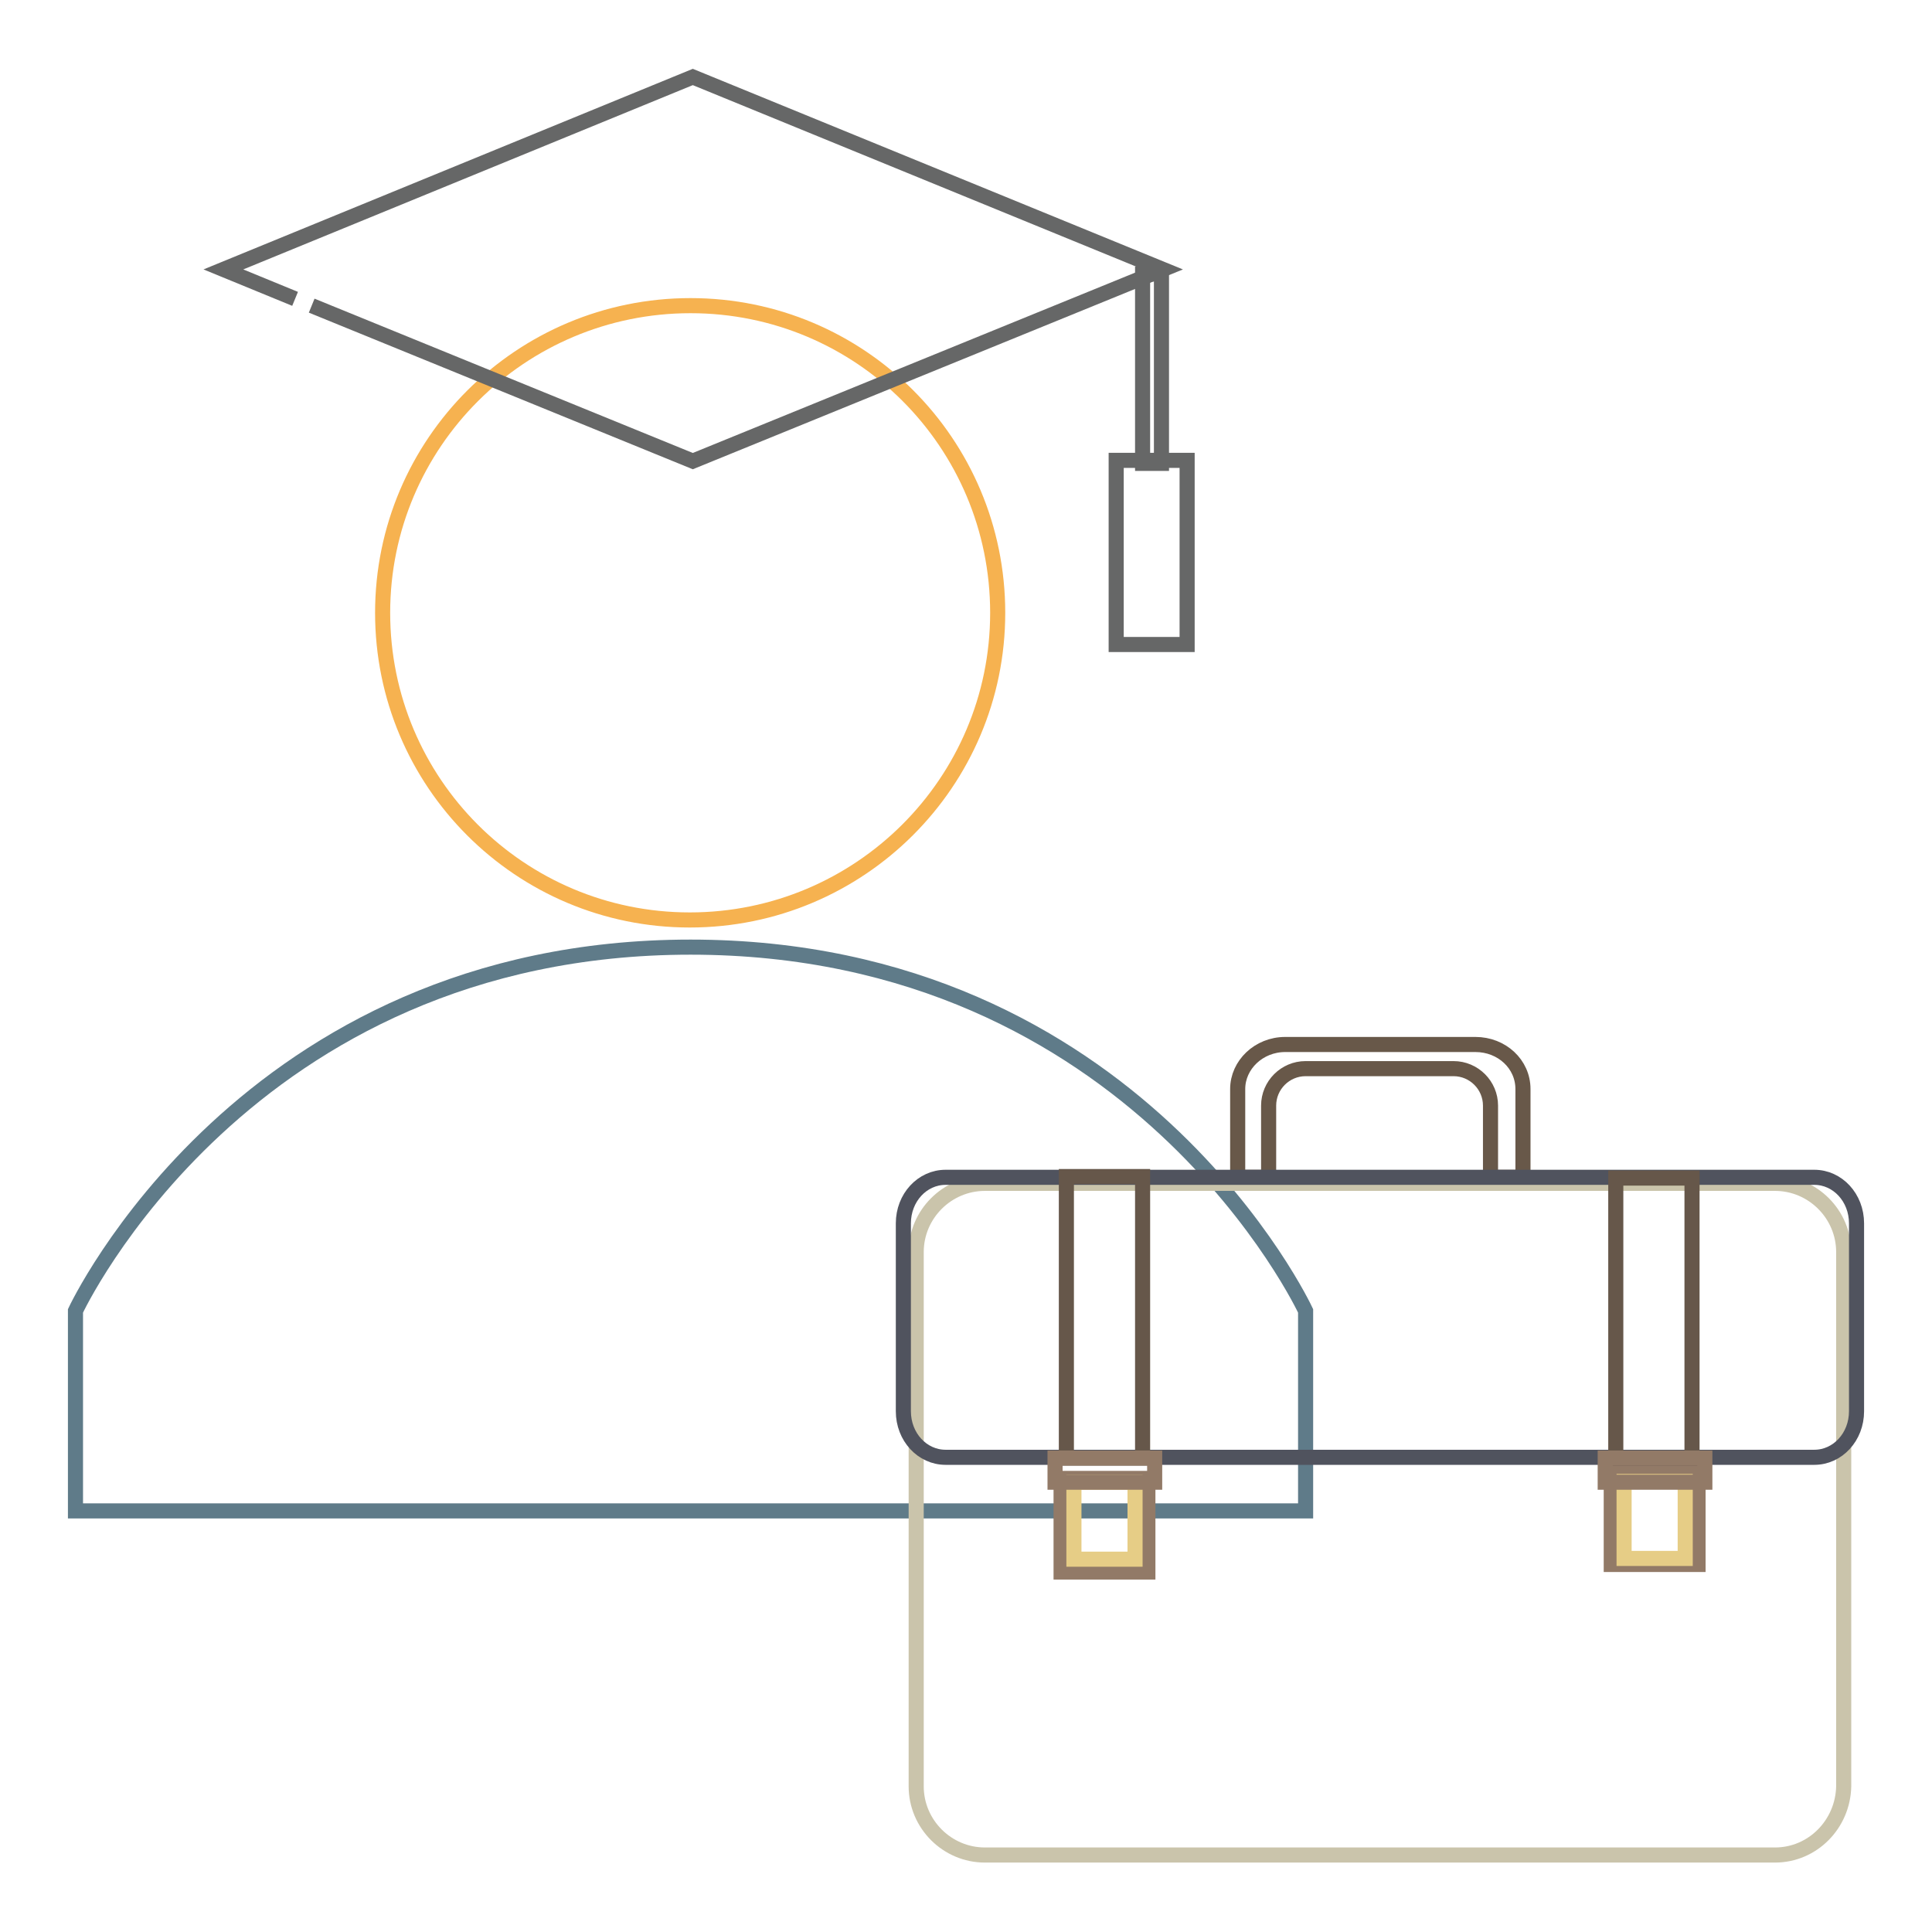 <?xml version="1.0" encoding="utf-8"?>
<!-- Svg Vector Icons : http://www.onlinewebfonts.com/icon -->
<!DOCTYPE svg PUBLIC "-//W3C//DTD SVG 1.1//EN" "http://www.w3.org/Graphics/SVG/1.1/DTD/svg11.dtd">
<svg version="1.1" xmlns="http://www.w3.org/2000/svg" xmlns:xlink="http://www.w3.org/1999/xlink" x="0px" y="0px" viewBox="0 0 256 256" enable-background="new 0 0 256 256" xml:space="preserve">
<g> <path stroke-width="2" fill-opacity="0" stroke="#f6b250"  d="M50.7,81.2c0,22.5,18.2,40.7,40.7,40.7s40.8-18.2,40.8-40.7c0-22.5-18.2-40.7-40.7-40.7 C69,40.5,50.7,58.7,50.7,81.2z"/> <path stroke-width="2" fill-opacity="0" stroke="#5f7b89"  d="M173,173.7c0,0-22.4-48.2-81.5-48.2c-59.1,0-81.5,48.2-81.5,48.2v26.5h163V173.7z"/> <path stroke-width="2" fill-opacity="0" stroke="#666767"  d="M41.3,40.5l50.5,20.6l62.3-25.4L91.8,10.2L29.6,35.7l9.5,3.9"/> <path stroke-width="2" fill-opacity="0" stroke="#666767"  d="M151.4,36.3h2.5v25.1h-2.5V36.3z"/> <path stroke-width="2" fill-opacity="0" stroke="#666767"  d="M147.9,61h9.4v24.4h-9.4V61z"/> <path stroke-width="2" fill-opacity="0" stroke="#685849"  d="M168.1,156v-9.5c0-2.7,2.2-4.9,4.9-4.9h19.6c2.7,0,4.9,2.2,4.9,4.9v9.5h4.3v-11.7c0-3.3-2.8-5.9-6.3-5.9 h-25.2c-3.5,0-6.3,2.7-6.3,5.9V156H168.1z"/> <path stroke-width="2" fill-opacity="0" stroke="#cac4ab"  d="M235.2,245.8H130.5c-5,0-9.1-4.1-9.1-9.1v-70.8c0-5,4.1-9.1,9.1-9.1h104.7c5,0,9.1,4.1,9.1,9.1v70.8 C244.2,241.7,240.2,245.8,235.2,245.8z"/> <path stroke-width="2" fill-opacity="0" stroke="#50535e"  d="M246,187c0,3.4-2.5,6.1-5.6,6.1H125.3c-3.1,0-5.6-2.7-5.6-6.1v-24.9c0-3.4,2.5-6.1,5.6-6.1h115.1 c3.1,0,5.6,2.7,5.6,6.1V187z"/> <path stroke-width="2" fill-opacity="0" stroke="#927a67"  d="M213.5,194.9H225v12.4h-11.5V194.9z"/> <path stroke-width="2" fill-opacity="0" stroke="#66574a"  d="M151.4,193.2h-10.1v-37.3h10.1V193.2z M224.2,156.1h-10.1v37.1h10.1V156.1z"/> <path stroke-width="2" fill-opacity="0" stroke="#927a67"  d="M140.6,195.9h11.5v12.4h-11.5V195.9z"/> <path stroke-width="2" fill-opacity="0" stroke="#e6cd86"  d="M223.3,206.5h-8.1v-10.2h8.1V206.5z M150.4,196.4h-8.1v10.2h8.1V196.4z"/> <path stroke-width="2" fill-opacity="0" stroke="#927a67"  d="M225.9,196.4h-13.2v-3.2h13.2V196.4z M153,193.2h-13.2v3.2H153V193.2z"/></g>
</svg>